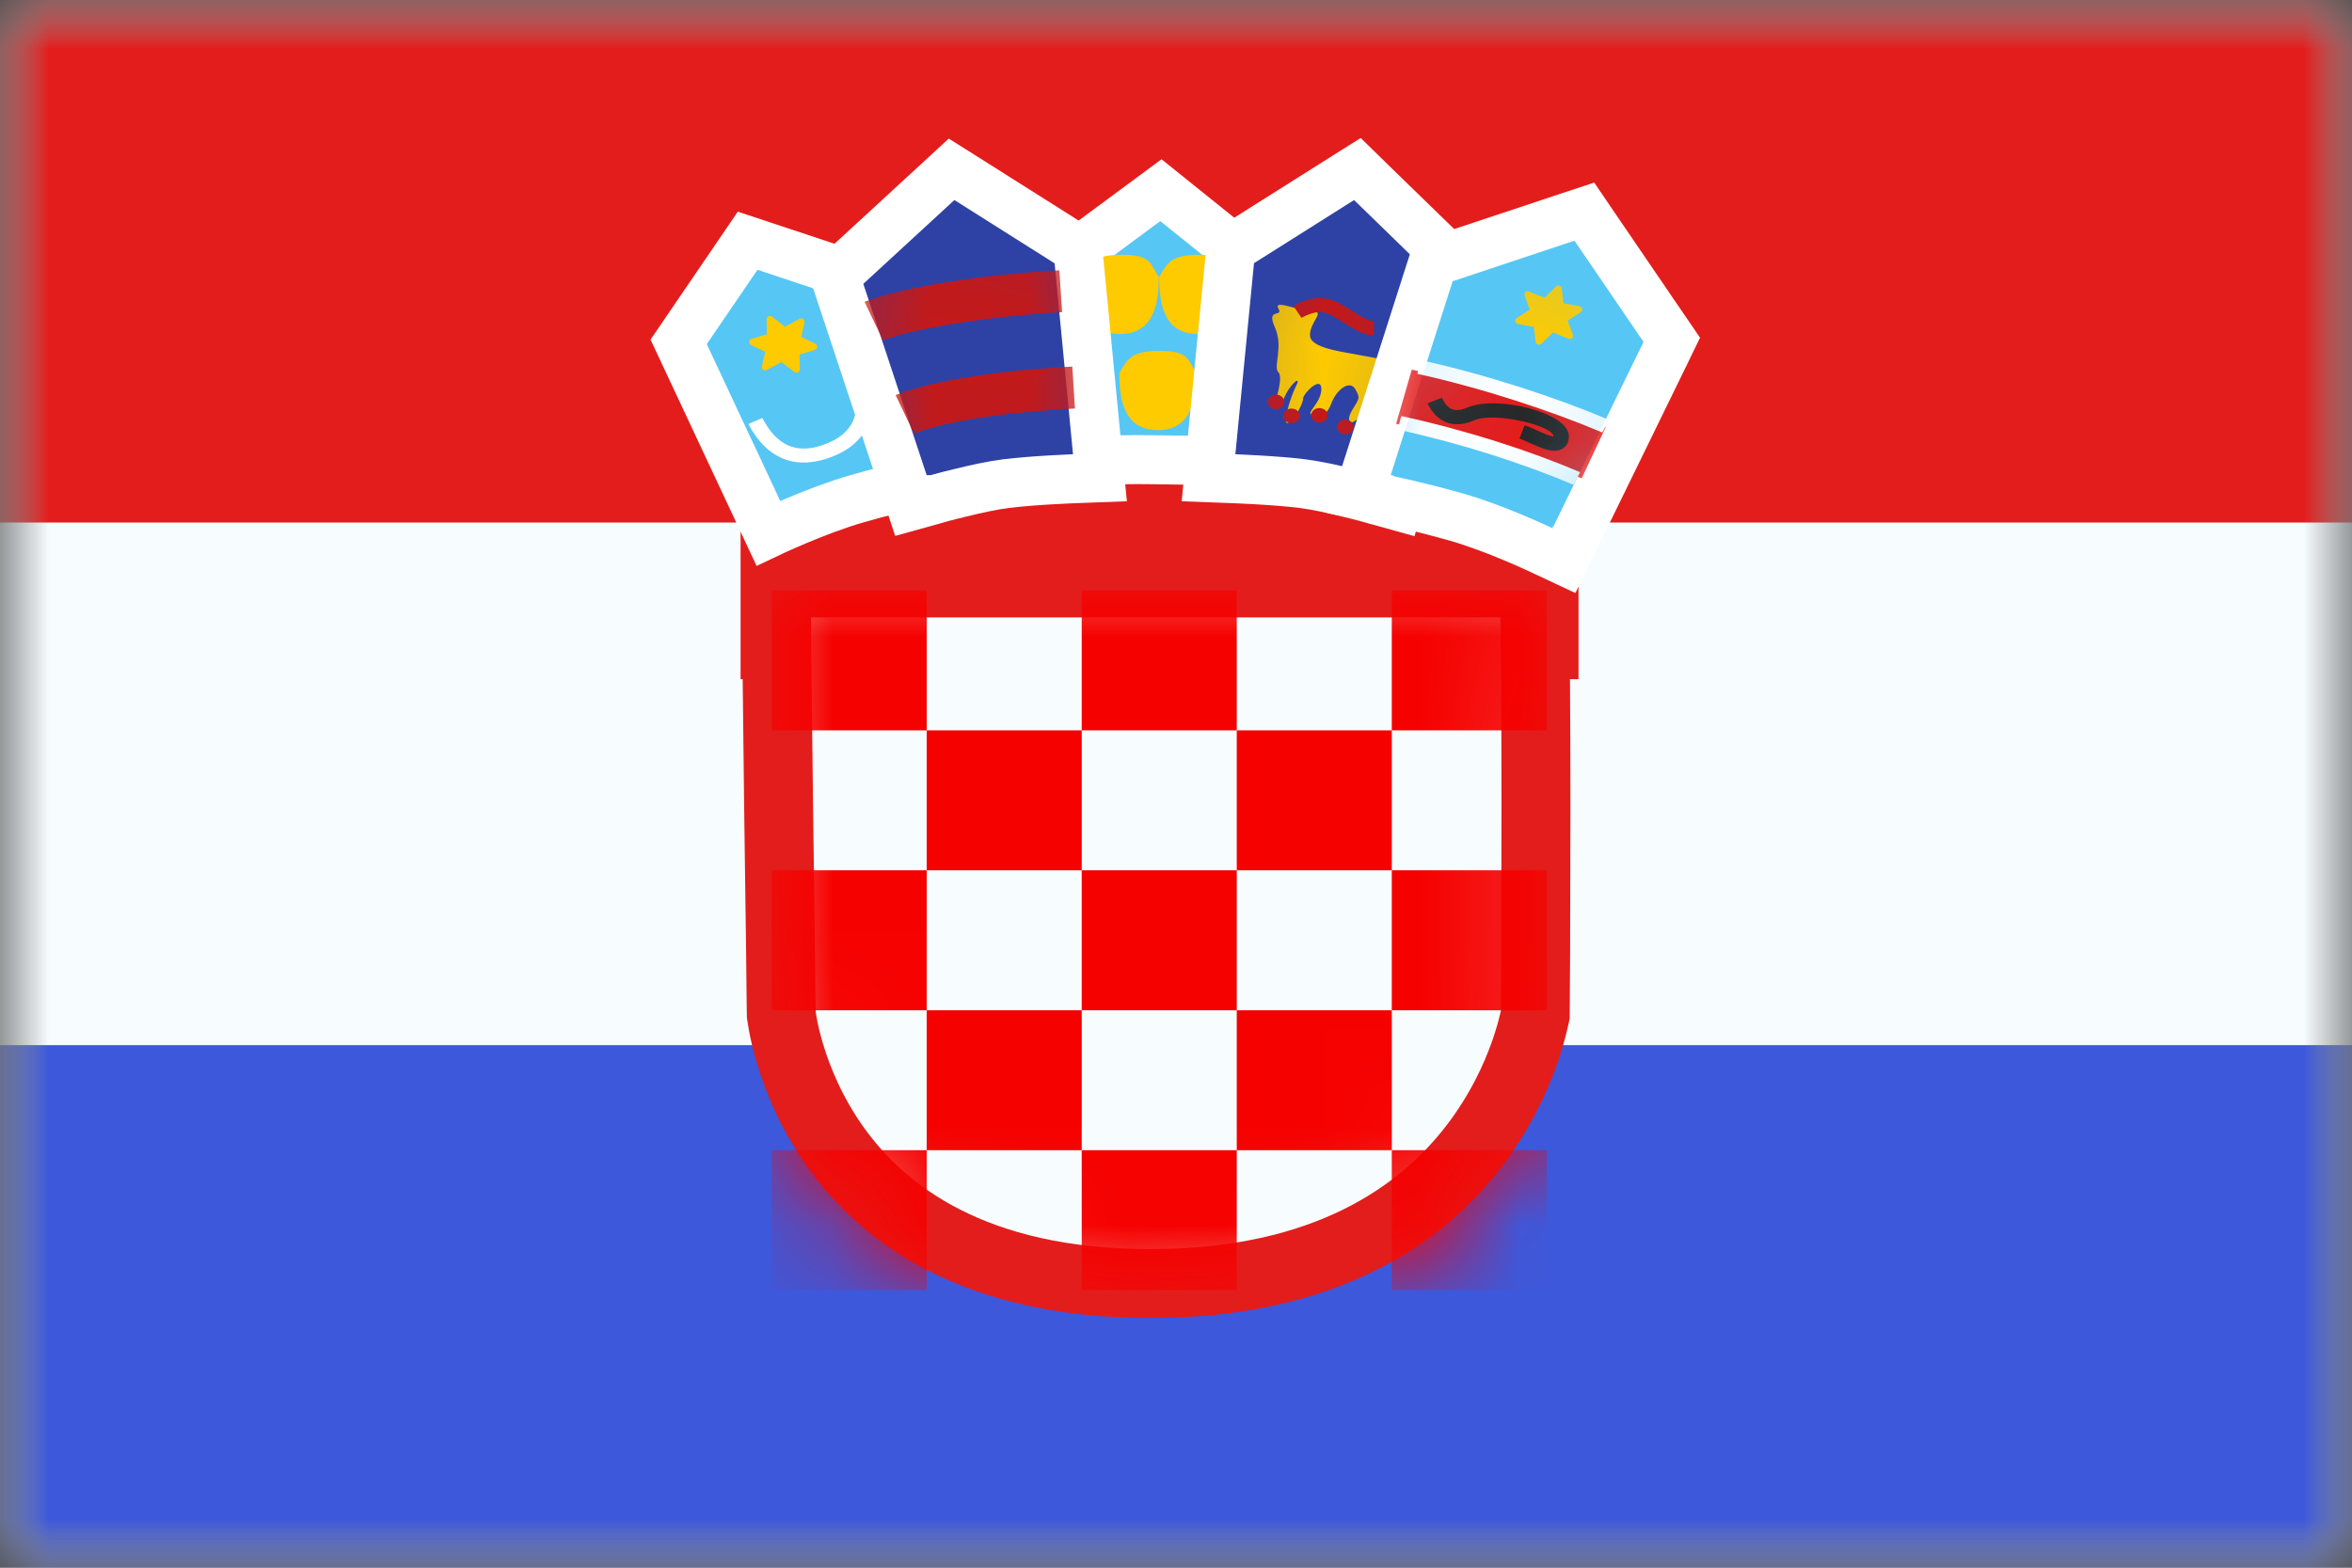 <svg width="24" height="16" viewBox="0 0 24 16" fill="none" xmlns="http://www.w3.org/2000/svg">
<rect x="0" y="0" width="24" height="16" fill="#333333" stroke="none"/>
<g clip-path="url(#clip0_415_17471)">
<mask id="mask0_415_17471" style="mask-type:luminance" maskUnits="userSpaceOnUse" x="0" y="0" width="24" height="16">
<rect width="24" height="16" fill="white"/>
</mask>
<g mask="url(#mask0_415_17471)">
<path fill-rule="evenodd" clip-rule="evenodd" d="M0 0V16H24V0H0Z" fill="#F7FCFF"/>
<mask id="mask1_415_17471" style="mask-type:luminance" maskUnits="userSpaceOnUse" x="0" y="0" width="24" height="16">
<path fill-rule="evenodd" clip-rule="evenodd" d="M0 0V16H24V0H0Z" fill="white"/>
</mask>
<g mask="url(#mask1_415_17471)">
<path fill-rule="evenodd" clip-rule="evenodd" d="M0 0V5.333H24V0H0Z" fill="#E31D1C"/>
<path fill-rule="evenodd" clip-rule="evenodd" d="M0 10.667V16H24V10.667H0Z" fill="#3D58DB"/>
<rect x="7.557" y="4.265" width="8.55" height="2.667" fill="#E31D1C"/>
<path d="M15.655 5.95C15.668 6.457 15.673 7.366 15.673 8.241C15.672 8.797 15.671 9.332 15.67 9.728C15.669 9.926 15.667 10.09 15.667 10.204C15.666 10.261 15.666 10.305 15.666 10.336C15.666 10.342 15.666 10.348 15.666 10.353C15.662 10.371 15.657 10.399 15.648 10.435C15.631 10.508 15.602 10.616 15.556 10.746C15.464 11.007 15.304 11.356 15.036 11.704C14.511 12.385 13.542 13.1 11.737 13.1C9.933 13.1 9.011 12.385 8.528 11.711C8.281 11.365 8.14 11.017 8.062 10.757C8.023 10.627 8 10.52 7.987 10.447C7.98 10.411 7.977 10.382 7.974 10.365C7.974 10.36 7.973 10.356 7.972 10.353C7.972 10.346 7.973 10.337 7.972 10.327C7.972 10.297 7.971 10.252 7.97 10.196C7.969 10.083 7.967 9.92 7.965 9.723C7.959 9.329 7.952 8.797 7.945 8.243C7.934 7.384 7.925 6.475 7.921 5.95H15.655Z" fill="#F7FCFF" stroke="#E31D1C" stroke-width="0.703"/>
<mask id="mask2_415_17471" style="mask-type:luminance" maskUnits="userSpaceOnUse" x="7" y="5" width="10" height="9">
<path d="M15.655 5.95C15.668 6.457 15.673 7.366 15.673 8.241C15.672 8.797 15.671 9.332 15.67 9.728C15.669 9.926 15.667 10.09 15.667 10.204C15.666 10.261 15.666 10.305 15.666 10.336C15.666 10.342 15.666 10.348 15.666 10.353C15.662 10.371 15.657 10.399 15.648 10.435C15.631 10.508 15.602 10.616 15.556 10.746C15.464 11.007 15.304 11.356 15.036 11.704C14.511 12.385 13.542 13.1 11.737 13.1C9.933 13.1 9.011 12.385 8.528 11.711C8.281 11.365 8.14 11.017 8.062 10.757C8.023 10.627 8 10.52 7.987 10.447C7.98 10.411 7.977 10.382 7.974 10.365C7.974 10.36 7.973 10.356 7.972 10.353C7.972 10.346 7.973 10.337 7.972 10.327C7.972 10.297 7.971 10.252 7.97 10.196C7.969 10.083 7.967 9.92 7.965 9.723C7.959 9.329 7.952 8.797 7.945 8.243C7.934 7.384 7.925 6.475 7.921 5.95H15.655Z" fill="white" stroke="white" stroke-width="0.703"/>
</mask>
<g mask="url(#mask2_415_17471)">
<path d="M9.456 13.166H7.874V11.739H9.456V13.166ZM12.62 13.166H11.038V11.739H12.62V13.166ZM15.784 13.166H14.202V11.739H15.784V13.166ZM11.038 11.739H9.456V10.311H11.038V11.739ZM14.202 11.739H12.62V10.311H14.202V11.739ZM9.456 10.311H7.874V8.882H9.456V10.311ZM12.62 10.311H11.038V8.882H12.62V10.311ZM15.784 10.311H14.202V8.882H15.784V10.311ZM11.038 8.882H9.456V7.454H11.038V8.882ZM14.202 8.882H12.62V7.454H14.202V8.882ZM9.456 7.454H7.874V6.027H9.456V7.454ZM12.62 7.454H11.038V6.027H12.62V7.454ZM15.784 7.454H14.202V6.027H15.784V7.454Z" fill="#F50100"/>
</g>
<path fill-rule="evenodd" clip-rule="evenodd" d="M7.84 5.442C7.84 5.442 8.329 5.209 8.746 5.09C9.164 4.97 9.494 4.905 9.494 4.905L8.873 2.87L7.629 2.457L6.925 3.489L7.84 5.442Z" fill="#56C6F5" stroke="white" stroke-width="0.5"/>
<path d="M7.636 4.327L7.779 4.266C7.926 4.547 8.121 4.633 8.387 4.545C8.66 4.454 8.771 4.284 8.732 4.013L8.889 3.994C8.937 4.33 8.785 4.565 8.442 4.679C8.094 4.794 7.817 4.671 7.636 4.327Z" fill="white"/>
<path fill-rule="evenodd" clip-rule="evenodd" d="M7.974 3.695L7.823 3.776C7.798 3.79 7.768 3.768 7.775 3.739L7.808 3.591L7.664 3.521C7.636 3.507 7.64 3.467 7.67 3.458L7.825 3.411L7.822 3.26C7.821 3.231 7.855 3.214 7.877 3.231L8.01 3.334L8.161 3.253C8.186 3.24 8.216 3.261 8.209 3.29L8.176 3.438L8.32 3.508C8.348 3.522 8.344 3.562 8.314 3.571L8.159 3.618L8.162 3.77C8.163 3.798 8.129 3.815 8.107 3.798L7.974 3.695Z" fill="#FECA00"/>
<path fill-rule="evenodd" clip-rule="evenodd" d="M10.906 4.717C10.906 4.717 11.323 4.684 11.761 4.692C12.2 4.699 12.571 4.702 12.571 4.702L12.785 2.696L11.846 1.941L10.802 2.713L10.906 4.717Z" fill="#56C6F5" stroke="white" stroke-width="0.5"/>
<path fill-rule="evenodd" clip-rule="evenodd" d="M11.813 4.39C12.175 4.39 12.209 4.043 12.209 3.806C12.117 3.675 12.135 3.581 11.839 3.581C11.542 3.581 11.508 3.661 11.422 3.806C11.422 4.043 11.451 4.39 11.813 4.39Z" fill="#FECA00"/>
<path fill-rule="evenodd" clip-rule="evenodd" d="M12.22 3.409C12.582 3.409 12.616 3.061 12.616 2.825C12.524 2.694 12.542 2.6 12.246 2.6C11.949 2.6 11.915 2.679 11.829 2.825C11.829 3.061 11.858 3.409 12.22 3.409Z" fill="#FECA00"/>
<path fill-rule="evenodd" clip-rule="evenodd" d="M11.429 3.409C11.79 3.409 11.825 3.061 11.825 2.825C11.733 2.694 11.751 2.6 11.455 2.6C11.158 2.6 11.124 2.679 11.038 2.825C11.038 3.061 11.067 3.409 11.429 3.409Z" fill="#FECA00"/>
<path d="M9.872 1.83L10.893 2.475L10.997 2.54L11.01 2.662L11.198 4.612L11.224 4.876L10.959 4.886H10.954C10.951 4.886 10.947 4.887 10.941 4.887C10.93 4.888 10.912 4.888 10.89 4.889C10.847 4.891 10.786 4.894 10.717 4.898C10.576 4.906 10.403 4.919 10.265 4.936C10.135 4.952 9.954 4.991 9.798 5.03C9.721 5.048 9.653 5.066 9.604 5.079C9.58 5.086 9.56 5.091 9.547 5.095C9.54 5.097 9.535 5.098 9.532 5.099C9.53 5.099 9.529 5.1 9.528 5.1L9.527 5.101L9.297 5.165L9.222 4.939L8.572 2.976L8.521 2.823L8.64 2.713L9.569 1.858L9.71 1.728L9.872 1.83Z" fill="#2E42A5" stroke="white" stroke-width="0.5"/>
<mask id="mask3_415_17471" style="mask-type:luminance" maskUnits="userSpaceOnUse" x="8" y="1" width="4" height="5">
<path d="M9.872 1.83L10.893 2.475L10.997 2.54L11.01 2.662L11.198 4.612L11.224 4.876L10.959 4.886H10.954C10.951 4.886 10.947 4.887 10.941 4.887C10.93 4.888 10.912 4.888 10.89 4.889C10.847 4.891 10.786 4.894 10.717 4.898C10.576 4.906 10.403 4.919 10.265 4.936C10.135 4.952 9.954 4.991 9.798 5.03C9.721 5.048 9.653 5.066 9.604 5.079C9.58 5.086 9.56 5.091 9.547 5.095C9.54 5.097 9.535 5.098 9.532 5.099C9.53 5.099 9.529 5.1 9.528 5.1L9.527 5.101L9.297 5.165L9.222 4.939L8.572 2.976L8.521 2.823L8.64 2.713L9.569 1.858L9.71 1.728L9.872 1.83Z" fill="white" stroke="white" stroke-width="0.5"/>
</mask>
<g mask="url(#mask3_415_17471)">
<path d="M9.327 4.425L9.139 4.032C9.543 3.875 10.225 3.779 10.942 3.741L10.969 4.169C10.303 4.204 9.672 4.291 9.327 4.425Z" fill="#C51918"/>
<path d="M9.01 3.474L8.822 3.08C9.226 2.923 10.093 2.796 10.81 2.759L10.838 3.186C10.171 3.221 9.355 3.34 9.01 3.474Z" fill="#C51918"/>
</g>
<path d="M13.684 1.83L12.662 2.475L12.559 2.54L12.547 2.662L12.357 4.612L12.332 4.876L12.598 4.886H12.601C12.604 4.886 12.609 4.887 12.615 4.887C12.627 4.888 12.645 4.888 12.666 4.889C12.709 4.891 12.77 4.894 12.84 4.898C12.98 4.906 13.152 4.919 13.29 4.936C13.42 4.952 13.602 4.991 13.759 5.03C13.835 5.048 13.903 5.066 13.952 5.079C13.976 5.086 13.995 5.091 14.009 5.095C14.015 5.097 14.021 5.098 14.024 5.099C14.026 5.099 14.027 5.1 14.027 5.1H14.028L14.265 5.166L14.336 4.932L14.932 2.967L14.976 2.821L14.868 2.715L13.992 1.863L13.851 1.725L13.684 1.83Z" fill="#2E42A5" stroke="white" stroke-width="0.5"/>
<mask id="mask4_415_17471" style="mask-type:luminance" maskUnits="userSpaceOnUse" x="12" y="1" width="4" height="5">
<path d="M13.684 1.83L12.662 2.475L12.559 2.54L12.547 2.662L12.357 4.612L12.332 4.876L12.598 4.886H12.601C12.604 4.886 12.609 4.887 12.615 4.887C12.627 4.888 12.645 4.888 12.666 4.889C12.709 4.891 12.77 4.894 12.84 4.898C12.98 4.906 13.152 4.919 13.29 4.936C13.42 4.952 13.602 4.991 13.759 5.03C13.835 5.048 13.903 5.066 13.952 5.079C13.976 5.086 13.995 5.091 14.009 5.095C14.015 5.097 14.021 5.098 14.024 5.099C14.026 5.099 14.027 5.1 14.027 5.1H14.028L14.265 5.166L14.336 4.932L14.932 2.967L14.976 2.821L14.868 2.715L13.992 1.863L13.851 1.725L13.684 1.83Z" fill="white" stroke="white" stroke-width="0.5"/>
</mask>
<g mask="url(#mask4_415_17471)">
<path fill-rule="evenodd" clip-rule="evenodd" d="M13.798 4.311C13.798 4.311 14.019 4.202 14.051 4.018C14.082 3.834 14.423 3.608 14.253 3.635C14.082 3.661 14.18 3.683 13.933 3.635C13.686 3.587 13.367 3.555 13.367 3.42C13.367 3.285 13.525 3.178 13.396 3.178C13.266 3.178 12.989 3.05 13.044 3.148C13.1 3.245 12.916 3.135 13.008 3.338C13.1 3.54 12.989 3.744 13.044 3.798C13.1 3.852 13.008 4.115 13.008 4.115C13.008 4.115 13.042 4.213 13.101 4.067C13.16 3.92 13.289 3.817 13.224 3.942C13.16 4.067 13.077 4.363 13.151 4.311C13.224 4.259 13.297 4.115 13.297 4.067C13.297 4.018 13.483 3.827 13.483 3.971C13.483 4.115 13.308 4.229 13.396 4.229C13.483 4.229 13.531 4.259 13.586 4.115C13.641 3.971 13.774 3.876 13.829 3.971C13.883 4.067 13.871 4.061 13.798 4.186C13.725 4.311 13.798 4.311 13.798 4.311Z" fill="#FECA00"/>
<path d="M13.727 4.283C13.774 4.283 13.811 4.317 13.811 4.357C13.811 4.398 13.774 4.432 13.727 4.432C13.681 4.432 13.643 4.398 13.643 4.357C13.643 4.317 13.681 4.283 13.727 4.283ZM13.178 4.17C13.225 4.17 13.263 4.203 13.264 4.244C13.264 4.285 13.225 4.318 13.178 4.318C13.132 4.318 13.095 4.285 13.095 4.244C13.095 4.203 13.132 4.17 13.178 4.17ZM13.463 4.165C13.509 4.165 13.548 4.198 13.548 4.239C13.547 4.28 13.509 4.312 13.463 4.312C13.416 4.312 13.379 4.28 13.379 4.239C13.379 4.198 13.416 4.165 13.463 4.165ZM13.02 4.027C13.067 4.027 13.105 4.061 13.105 4.102C13.105 4.142 13.067 4.176 13.02 4.176C12.974 4.176 12.936 4.142 12.936 4.102C12.936 4.061 12.974 4.028 13.02 4.027ZM13.599 3.065C13.653 3.086 13.695 3.109 13.801 3.175C13.807 3.179 13.807 3.179 13.814 3.184C13.925 3.252 13.983 3.28 14.019 3.28V3.424C13.937 3.424 13.865 3.39 13.724 3.302C13.718 3.297 13.717 3.297 13.711 3.293C13.616 3.234 13.578 3.212 13.539 3.197C13.473 3.172 13.388 3.185 13.28 3.244L13.198 3.122C13.345 3.041 13.481 3.021 13.599 3.065Z" fill="#C51918"/>
</g>
<path d="M15.988 2.219L14.744 2.633L14.624 2.673L14.585 2.794L13.951 4.778L13.865 5.045L14.14 5.099C14.141 5.099 14.142 5.099 14.143 5.099C14.145 5.1 14.149 5.1 14.153 5.101C14.162 5.103 14.176 5.106 14.194 5.11C14.23 5.118 14.284 5.13 14.349 5.145C14.481 5.176 14.663 5.221 14.867 5.279C15.062 5.335 15.278 5.418 15.449 5.49C15.534 5.525 15.606 5.558 15.657 5.581C15.682 5.592 15.702 5.601 15.715 5.607C15.722 5.61 15.727 5.613 15.73 5.615C15.732 5.616 15.733 5.616 15.734 5.616L15.735 5.617L15.959 5.722L16.067 5.501L16.996 3.598L17.059 3.468L16.977 3.348L16.273 2.316L16.167 2.16L15.988 2.219Z" fill="#56C6F5" stroke="white" stroke-width="0.5"/>
<mask id="mask5_415_17471" style="mask-type:luminance" maskUnits="userSpaceOnUse" x="13" y="1" width="5" height="6">
<path d="M15.988 2.219L14.744 2.633L14.624 2.673L14.585 2.794L13.951 4.778L13.865 5.045L14.14 5.099C14.141 5.099 14.142 5.099 14.143 5.099C14.145 5.1 14.149 5.1 14.153 5.101C14.162 5.103 14.176 5.106 14.194 5.11C14.23 5.118 14.284 5.13 14.349 5.145C14.481 5.176 14.663 5.221 14.867 5.279C15.062 5.335 15.278 5.418 15.449 5.49C15.534 5.525 15.606 5.558 15.657 5.581C15.682 5.592 15.702 5.601 15.715 5.607C15.722 5.61 15.727 5.613 15.73 5.615C15.732 5.616 15.733 5.616 15.734 5.616L15.735 5.617L15.959 5.722L16.067 5.501L16.996 3.598L17.059 3.468L16.977 3.348L16.273 2.316L16.167 2.16L15.988 2.219Z" fill="white" stroke="white" stroke-width="0.5"/>
</mask>
<g mask="url(#mask5_415_17471)">
<path fill-rule="evenodd" clip-rule="evenodd" d="M15.846 3.393L15.728 3.509C15.708 3.529 15.673 3.516 15.669 3.488L15.652 3.337L15.491 3.307C15.46 3.301 15.451 3.262 15.476 3.246L15.61 3.16L15.557 3.016C15.547 2.989 15.573 2.964 15.601 2.975L15.761 3.039L15.878 2.923C15.898 2.903 15.934 2.916 15.937 2.944L15.954 3.095L16.116 3.125C16.146 3.131 16.156 3.17 16.13 3.186L15.997 3.272L16.05 3.416C16.06 3.443 16.034 3.468 16.006 3.457L15.846 3.393Z" fill="#FECA00"/>
<path d="M14.246 4.325L14.406 3.772C15.111 3.938 15.847 4.15 16.386 4.356L16.14 4.882C15.631 4.688 14.924 4.484 14.246 4.325Z" fill="#E31D1C"/>
<path d="M14.462 3.815L14.5 3.676C15.176 3.825 15.895 4.063 16.418 4.285L16.35 4.414C15.838 4.197 15.129 3.962 14.462 3.815Z" fill="white"/>
<path d="M14.262 4.384L14.299 4.246C14.976 4.395 15.601 4.597 16.123 4.819L16.056 4.948C15.544 4.731 14.928 4.531 14.262 4.384Z" fill="white"/>
<path d="M14.567 4.117L14.712 4.059C14.773 4.185 14.848 4.213 14.974 4.159C15.272 4.031 16.009 4.21 16.009 4.452C16.009 4.546 15.948 4.604 15.854 4.6C15.801 4.599 15.744 4.58 15.661 4.543C15.651 4.539 15.644 4.536 15.628 4.529C15.536 4.487 15.529 4.484 15.505 4.476L15.557 4.34C15.591 4.351 15.596 4.353 15.698 4.399C15.714 4.406 15.72 4.409 15.73 4.413C15.793 4.441 15.836 4.455 15.86 4.456C15.862 4.456 15.851 4.466 15.851 4.452C15.851 4.346 15.251 4.199 15.042 4.29C14.834 4.38 14.663 4.316 14.567 4.117Z" fill="#272727"/>
</g>
</g>
</g>
</g>
<defs>
<clipPath id="clip0_415_17471">
<rect width="24" height="16" fill="white"/>
</clipPath>
</defs>
</svg>
